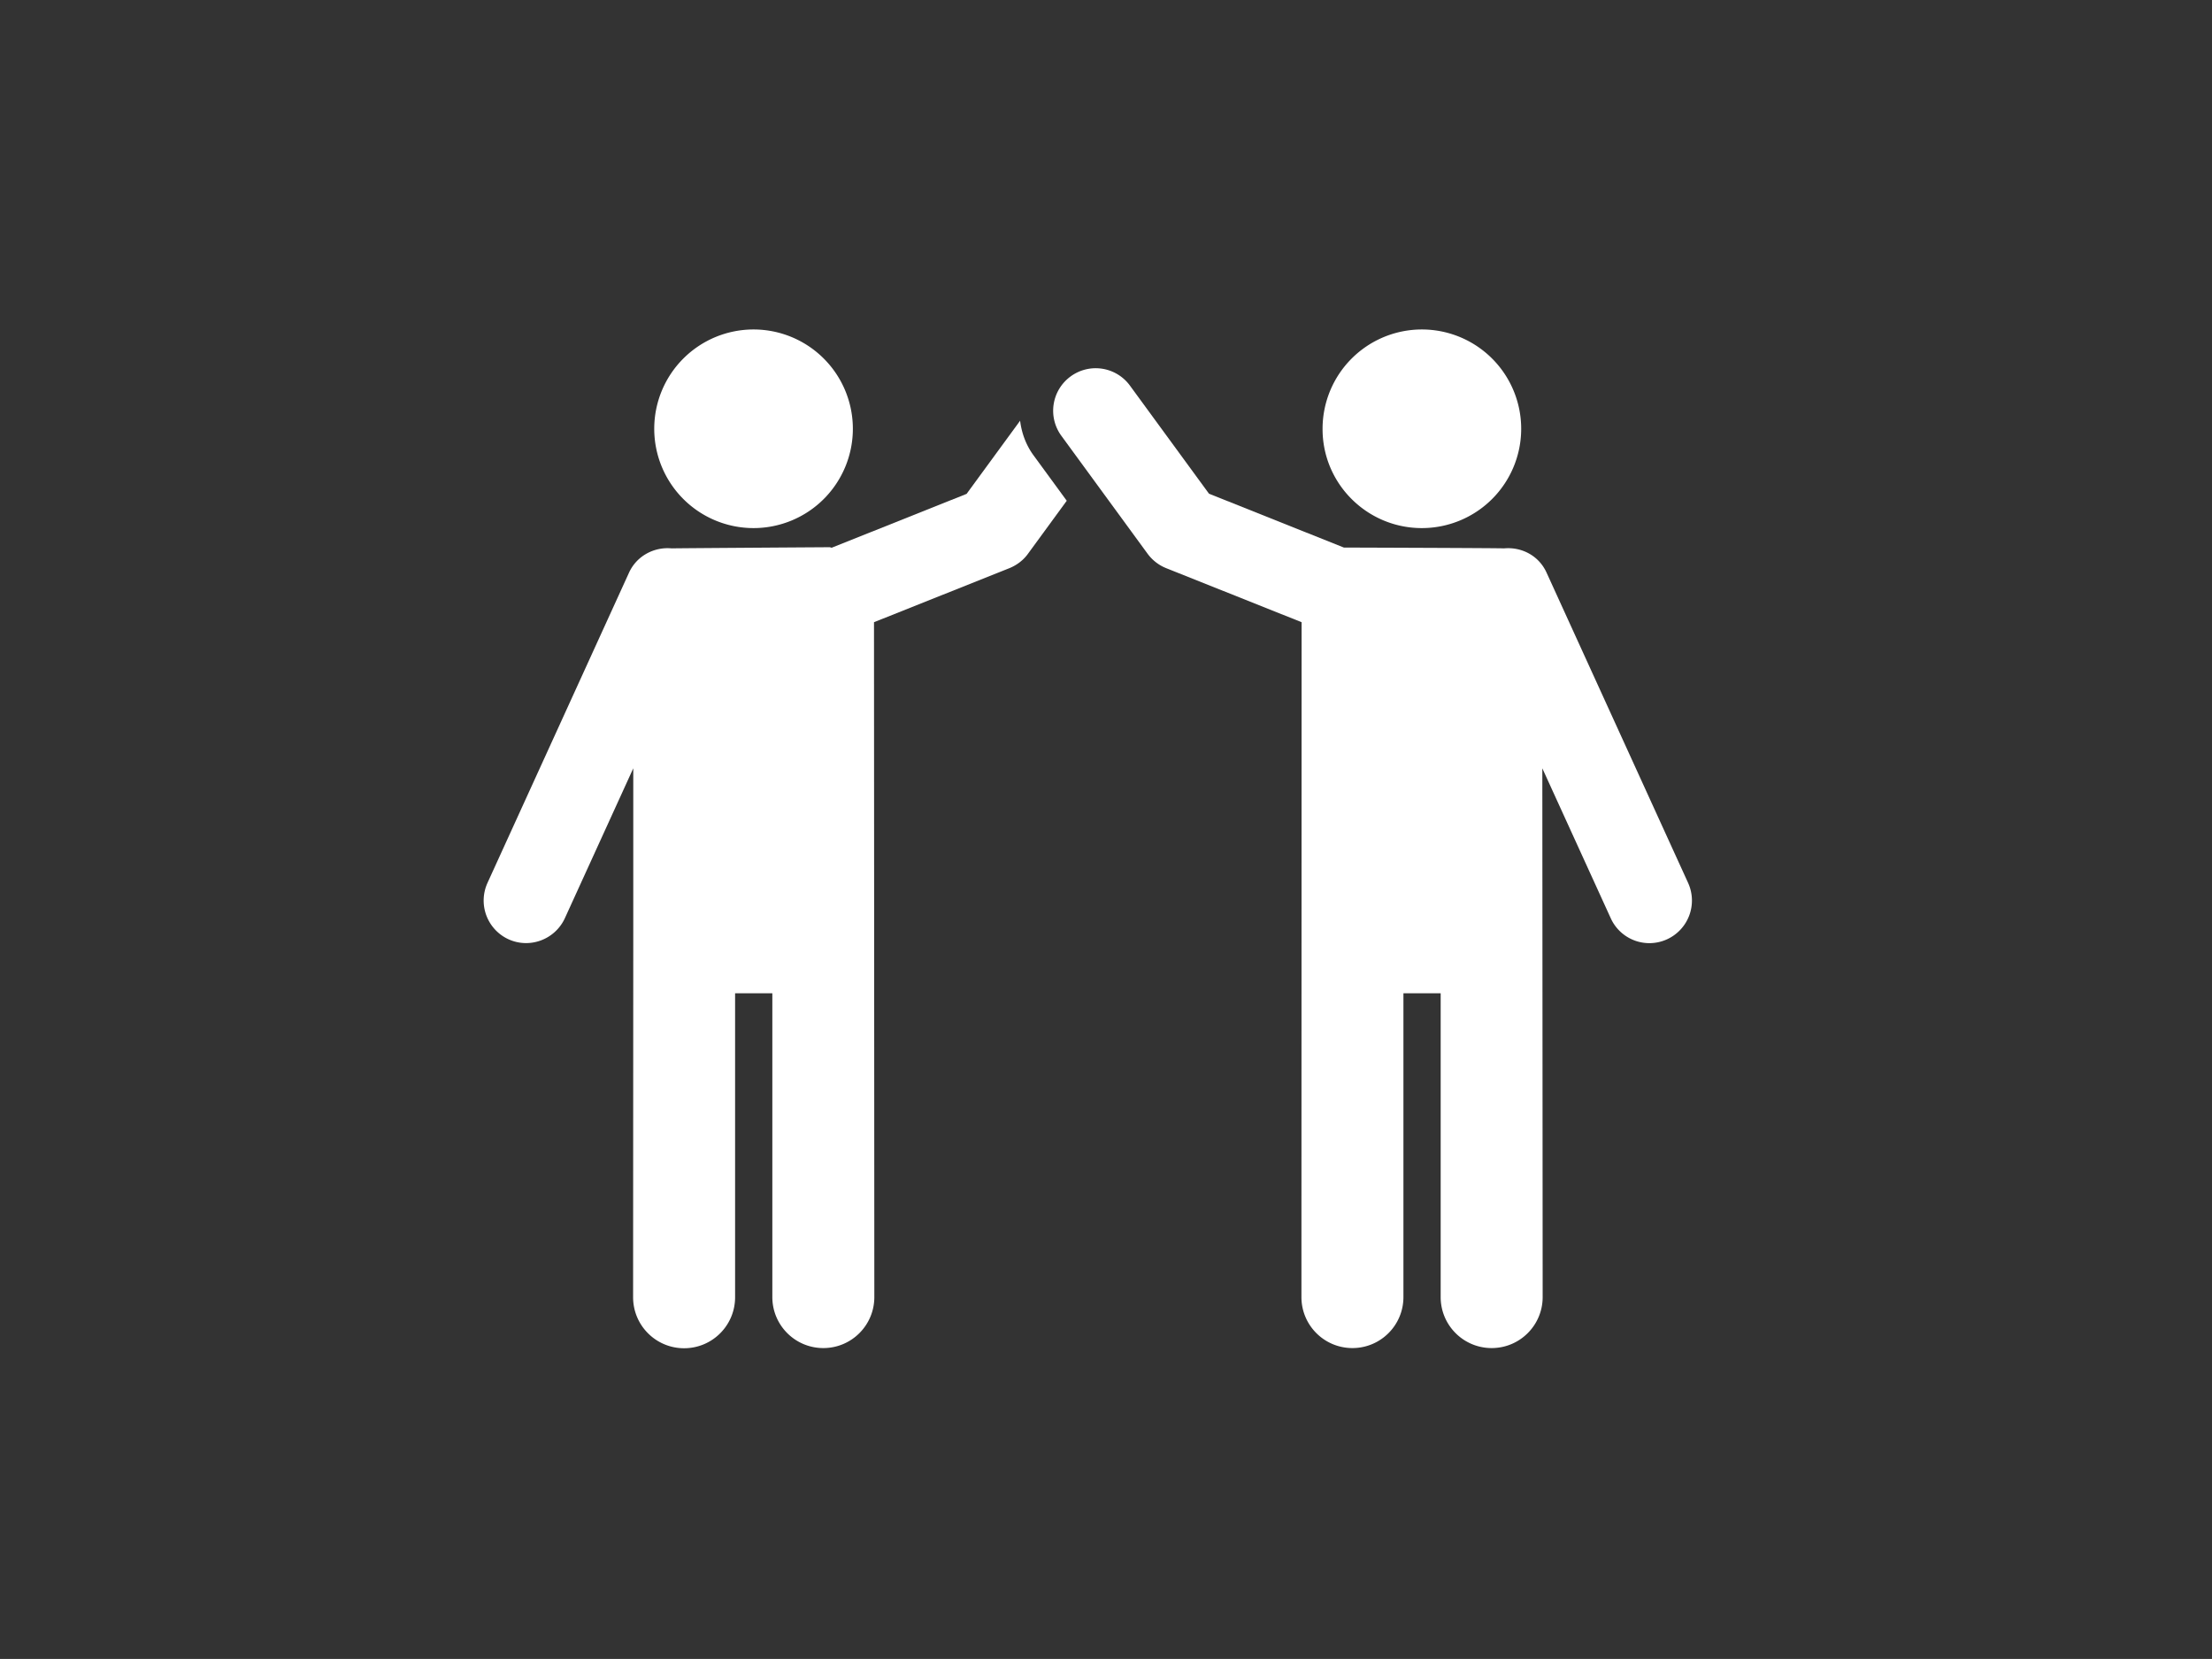 <svg version="1.1" id="Layer_1" xmlns="http://www.w3.org/2000/svg" x="0" y="0" viewBox="0 0 131.86 98.89" xml:space="preserve"><rect x="0" y="0" width="131.86" height="98.89" fill="#333333" stroke="none"/><style>.st0{fill:#fff}</style><g id="XMLID_1_"><path id="XMLID_5_" class="st0" d="M44.92 31.48a5.92 5.92 0 005.92-5.92 5.92 5.92 0 00-5.92-5.92A5.92 5.92 0 0039 25.56a5.92 5.92 0 005.92 5.92z"/><path id="XMLID_4_" class="st0" d="M60.81 25.08l-3.19 4.36-8.04 3.21c-.04 0-.08-.03-.13-.03 0 0-9.29.06-9.41.07-1.04-.1-2.08.44-2.54 1.44l-8.44 18.5a2.54 2.54 0 001.25 3.36c1.27.58 2.77.02 3.36-1.25l4.08-8.94v9.65l-.01 21.88c0 1.68 1.36 3.04 3.04 3.04s3.04-1.36 3.04-3.04V59.21h2.22v18.11c0 1.68 1.36 3.04 3.04 3.04s3.04-1.36 3.04-3.04l-.02-40.23 8.07-3.22c.44-.18.83-.47 1.11-.86l2.31-3.16-1.96-2.68c-.47-.63-.73-1.36-.82-2.09z"/><path id="XMLID_3_" class="st0" d="M84.76 31.48a5.92 5.92 0 005.92-5.92 5.92 5.92 0 00-5.92-5.92 5.92 5.92 0 00-5.92 5.92c-.01 3.27 2.65 5.92 5.92 5.92z"/><path id="XMLID_2_" class="st0" d="M100.63 52.63l-8.44-18.5c-.46-1.01-1.49-1.54-2.54-1.44-.12-.02-9.5-.05-9.54-.05l-8.04-3.21-4.71-6.44a2.53 2.53 0 00-3.54-.55 2.53 2.53 0 00-.55 3.54l5.14 7.03c.28.38.66.68 1.11.86l8.07 3.22c0 3.65-.01 35.87-.01 40.23 0 1.68 1.36 3.04 3.04 3.04s3.04-1.36 3.04-3.04V59.21h2.22v18.11c0 1.68 1.36 3.04 3.04 3.04s3.04-1.36 3.04-3.04l-.02-31.52 4.08 8.94a2.528 2.528 0 003.36 1.25 2.54 2.54 0 001.25-3.36z"/></g></svg>
